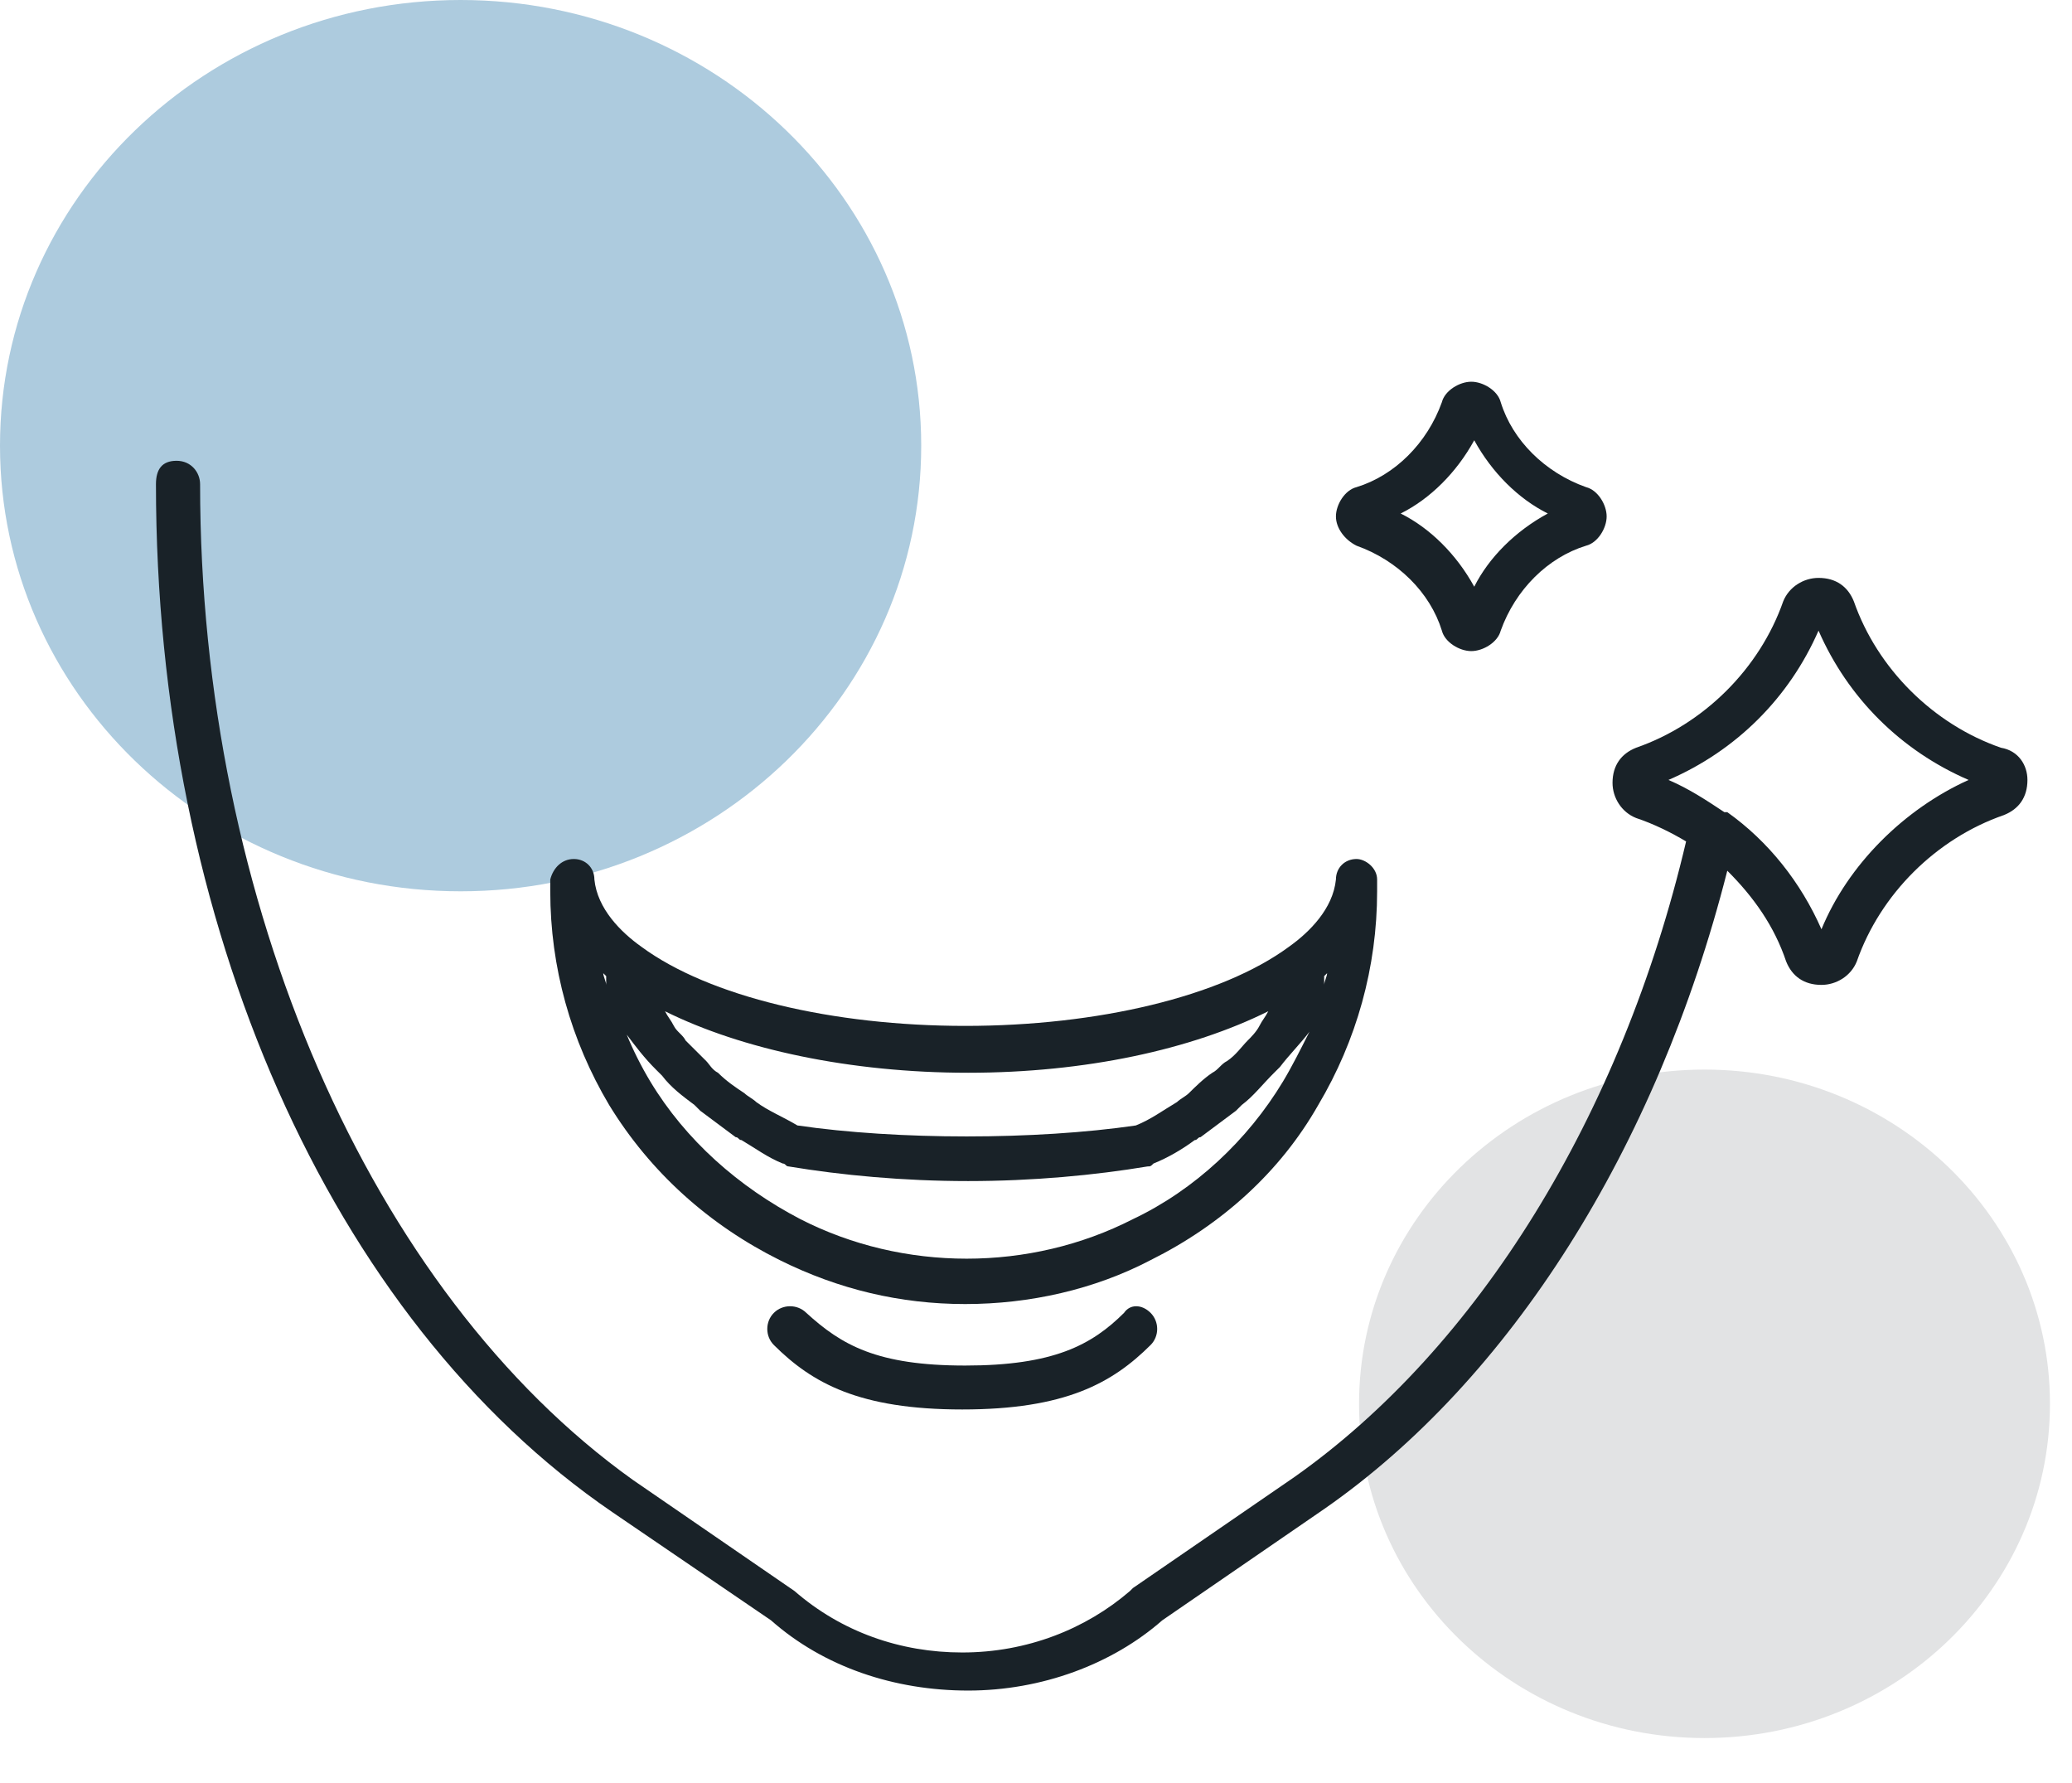 <?xml version="1.0" encoding="UTF-8" standalone="no"?>
<!DOCTYPE svg PUBLIC "-//W3C//DTD SVG 1.1//EN" "http://www.w3.org/Graphics/SVG/1.1/DTD/svg11.dtd">
<svg width="100%" height="100%" viewBox="0 0 93 80" version="1.1" xmlns="http://www.w3.org/2000/svg" xmlns:xlink="http://www.w3.org/1999/xlink" xml:space="preserve" xmlns:serif="http://www.serif.com/" style="fill-rule:evenodd;clip-rule:evenodd;stroke-linejoin:round;stroke-miterlimit:2;">
    <path d="M76.506,78C85.069,78 92.011,71.284 92.011,63C92.011,54.716 85.069,48 76.506,48C67.942,48 61,54.716 61,63C61,71.284 67.942,78 76.506,78Z" style="fill:rgb(226,227,228);fill-rule:nonzero;"/>
    <path d="M20.674,40C32.092,40 41.348,31.046 41.348,20C41.348,8.954 32.092,0 20.674,0C9.256,0 0,8.954 0,20C0,31.046 9.256,40 20.674,40Z" style="fill:rgb(173,203,222);fill-rule:nonzero;"/>
    <path d="M35,56.552C37.642,57.866 40.415,58.523 43.321,58.523C46.226,58.523 49.132,57.866 51.642,56.552C54.811,54.975 57.453,52.61 59.17,49.588C60.887,46.697 61.811,43.412 61.811,39.996L61.811,39.47C61.811,38.944 61.283,38.55 60.887,38.55C60.359,38.55 59.962,38.944 59.962,39.47C59.83,40.784 58.774,41.835 57.849,42.492C54.811,44.726 49.264,46.04 43.321,46.04C37.377,46.04 31.83,44.726 28.793,42.492C27.868,41.835 26.811,40.784 26.679,39.47C26.679,38.944 26.283,38.55 25.755,38.55C25.226,38.55 24.83,38.944 24.698,39.47L24.698,39.996C24.698,43.412 25.623,46.697 27.34,49.588C29.189,52.61 31.83,54.975 35,56.552ZM57.585,48.537C56,51.165 53.623,53.399 50.849,54.713C46.226,57.078 40.547,57.078 35.925,54.713C33.151,53.267 30.774,51.165 29.189,48.537C28.793,47.88 28.396,47.091 28.132,46.434C28.528,46.96 28.924,47.486 29.453,48.011C29.585,48.143 29.585,48.143 29.717,48.274C30.113,48.8 30.642,49.194 31.17,49.588C31.302,49.719 31.302,49.719 31.434,49.851C31.962,50.245 32.491,50.639 33.019,51.033C33.151,51.033 33.151,51.165 33.283,51.165C33.943,51.559 34.472,51.953 35.132,52.216C35.264,52.216 35.264,52.347 35.396,52.347C37.774,52.742 40.547,53.004 43.453,53.004C46.359,53.004 49.132,52.742 51.509,52.347C51.642,52.347 51.642,52.347 51.774,52.216C52.434,51.953 53.094,51.559 53.623,51.165C53.755,51.165 53.755,51.033 53.887,51.033C54.415,50.639 54.943,50.245 55.472,49.851C55.604,49.719 55.604,49.719 55.736,49.588C56.264,49.194 56.66,48.668 57.189,48.143C57.321,48.011 57.321,48.011 57.453,47.88C57.849,47.354 58.377,46.828 58.774,46.303C58.377,47.091 57.981,47.88 57.585,48.537ZM59.434,44.2L59.434,43.806L59.566,43.675C59.566,43.806 59.434,44.069 59.434,44.2ZM56.925,45.383C56.792,45.646 56.66,45.777 56.528,46.04C56.396,46.303 56.132,46.566 56,46.697C55.736,46.96 55.472,47.354 55.076,47.617C54.811,47.748 54.679,48.011 54.415,48.143C54.019,48.405 53.623,48.8 53.359,49.062C53.226,49.194 52.962,49.325 52.83,49.457C52.17,49.851 51.642,50.245 50.981,50.508C46.491,51.165 40.283,51.165 35.792,50.508C35.132,50.114 34.472,49.851 33.943,49.457C33.811,49.325 33.547,49.194 33.415,49.062C33.019,48.8 32.623,48.537 32.226,48.143C31.962,48.011 31.83,47.748 31.698,47.617C31.434,47.354 31.038,46.96 30.774,46.697C30.642,46.434 30.377,46.303 30.245,46.04C30.113,45.777 29.981,45.646 29.849,45.383C33.283,47.091 38.17,48.143 43.453,48.143C48.736,48.143 53.491,47.091 56.925,45.383ZM27.208,43.806L27.208,44.2C27.208,44.069 27.076,43.806 27.076,43.675L27.208,43.806Z" style="fill:rgb(25,34,40);fill-rule:nonzero;"/>
    <path d="M50.453,58.917C49,60.363 47.283,61.283 43.321,61.283C39.359,61.283 37.774,60.363 36.189,58.917C35.792,58.523 35.132,58.523 34.736,58.917C34.34,59.312 34.34,59.969 34.736,60.363C36.453,62.071 38.566,63.254 43.189,63.254C47.811,63.254 49.925,62.071 51.642,60.363C52.038,59.969 52.038,59.312 51.642,58.917C51.245,58.523 50.717,58.523 50.453,58.917Z" style="fill:rgb(25,34,40);fill-rule:nonzero;"/>
    <path d="M60.887,24.49C62.736,25.147 64.189,26.592 64.717,28.301C64.849,28.826 65.509,29.22 66.038,29.22C66.566,29.22 67.226,28.826 67.359,28.301C68.019,26.461 69.472,25.016 71.189,24.49C71.717,24.359 72.113,23.702 72.113,23.176C72.113,22.65 71.717,21.993 71.189,21.862C69.34,21.205 67.887,19.759 67.359,18.051C67.226,17.526 66.566,17.131 66.038,17.131C65.509,17.131 64.849,17.526 64.717,18.051C64.057,19.891 62.604,21.336 60.887,21.862C60.359,21.993 59.962,22.65 59.962,23.176C59.962,23.702 60.359,24.227 60.887,24.49ZM66.17,19.759C66.962,21.205 68.151,22.388 69.472,23.045C68.019,23.833 66.83,25.016 66.17,26.33C65.377,24.884 64.189,23.702 62.868,23.045C64.189,22.388 65.377,21.205 66.17,19.759Z" style="fill:rgb(25,34,40);fill-rule:nonzero;"/>
    <path d="M89.811,33.557C86.774,32.505 84.264,30.009 83.208,26.987C82.943,26.33 82.415,25.935 81.623,25.935C80.962,25.935 80.302,26.33 80.038,26.987C78.981,30.009 76.472,32.505 73.434,33.557C72.774,33.82 72.377,34.345 72.377,35.134C72.377,35.791 72.774,36.448 73.434,36.71C74.226,36.973 75.019,37.367 75.679,37.762C72.774,50.114 66.302,60.494 58.113,66.276L50.849,71.269L50.717,71.401C48.736,73.109 46.094,74.16 43.189,74.16C40.415,74.16 37.774,73.24 35.66,71.401L28.396,66.408C16.642,57.998 8.981,40.521 8.981,21.73C8.981,21.205 8.585,20.679 7.925,20.679C7.264,20.679 7,21.073 7,21.73C7,41.441 14.793,59.18 27.472,67.853L34.604,72.715C36.981,74.817 40.151,75.869 43.453,75.869C46.755,75.869 49.925,74.686 52.17,72.715L59.434,67.722C67.755,61.94 74.359,51.559 77.528,39.076C78.717,40.258 79.641,41.572 80.17,43.149C80.434,43.806 80.962,44.2 81.755,44.2C82.415,44.2 83.076,43.806 83.34,43.149C84.396,40.127 86.906,37.63 89.943,36.579C90.604,36.316 91,35.791 91,35.002C91,34.345 90.604,33.688 89.811,33.557ZM81.755,41.704C80.83,39.601 79.377,37.762 77.528,36.448L77.396,36.448C76.604,35.922 75.811,35.396 74.887,35.002C77.925,33.688 80.302,31.323 81.623,28.301C82.943,31.323 85.321,33.688 88.359,35.002C85.453,36.316 82.943,38.813 81.755,41.704Z" style="fill:rgb(25,34,40);fill-rule:nonzero;"/>
</svg>
